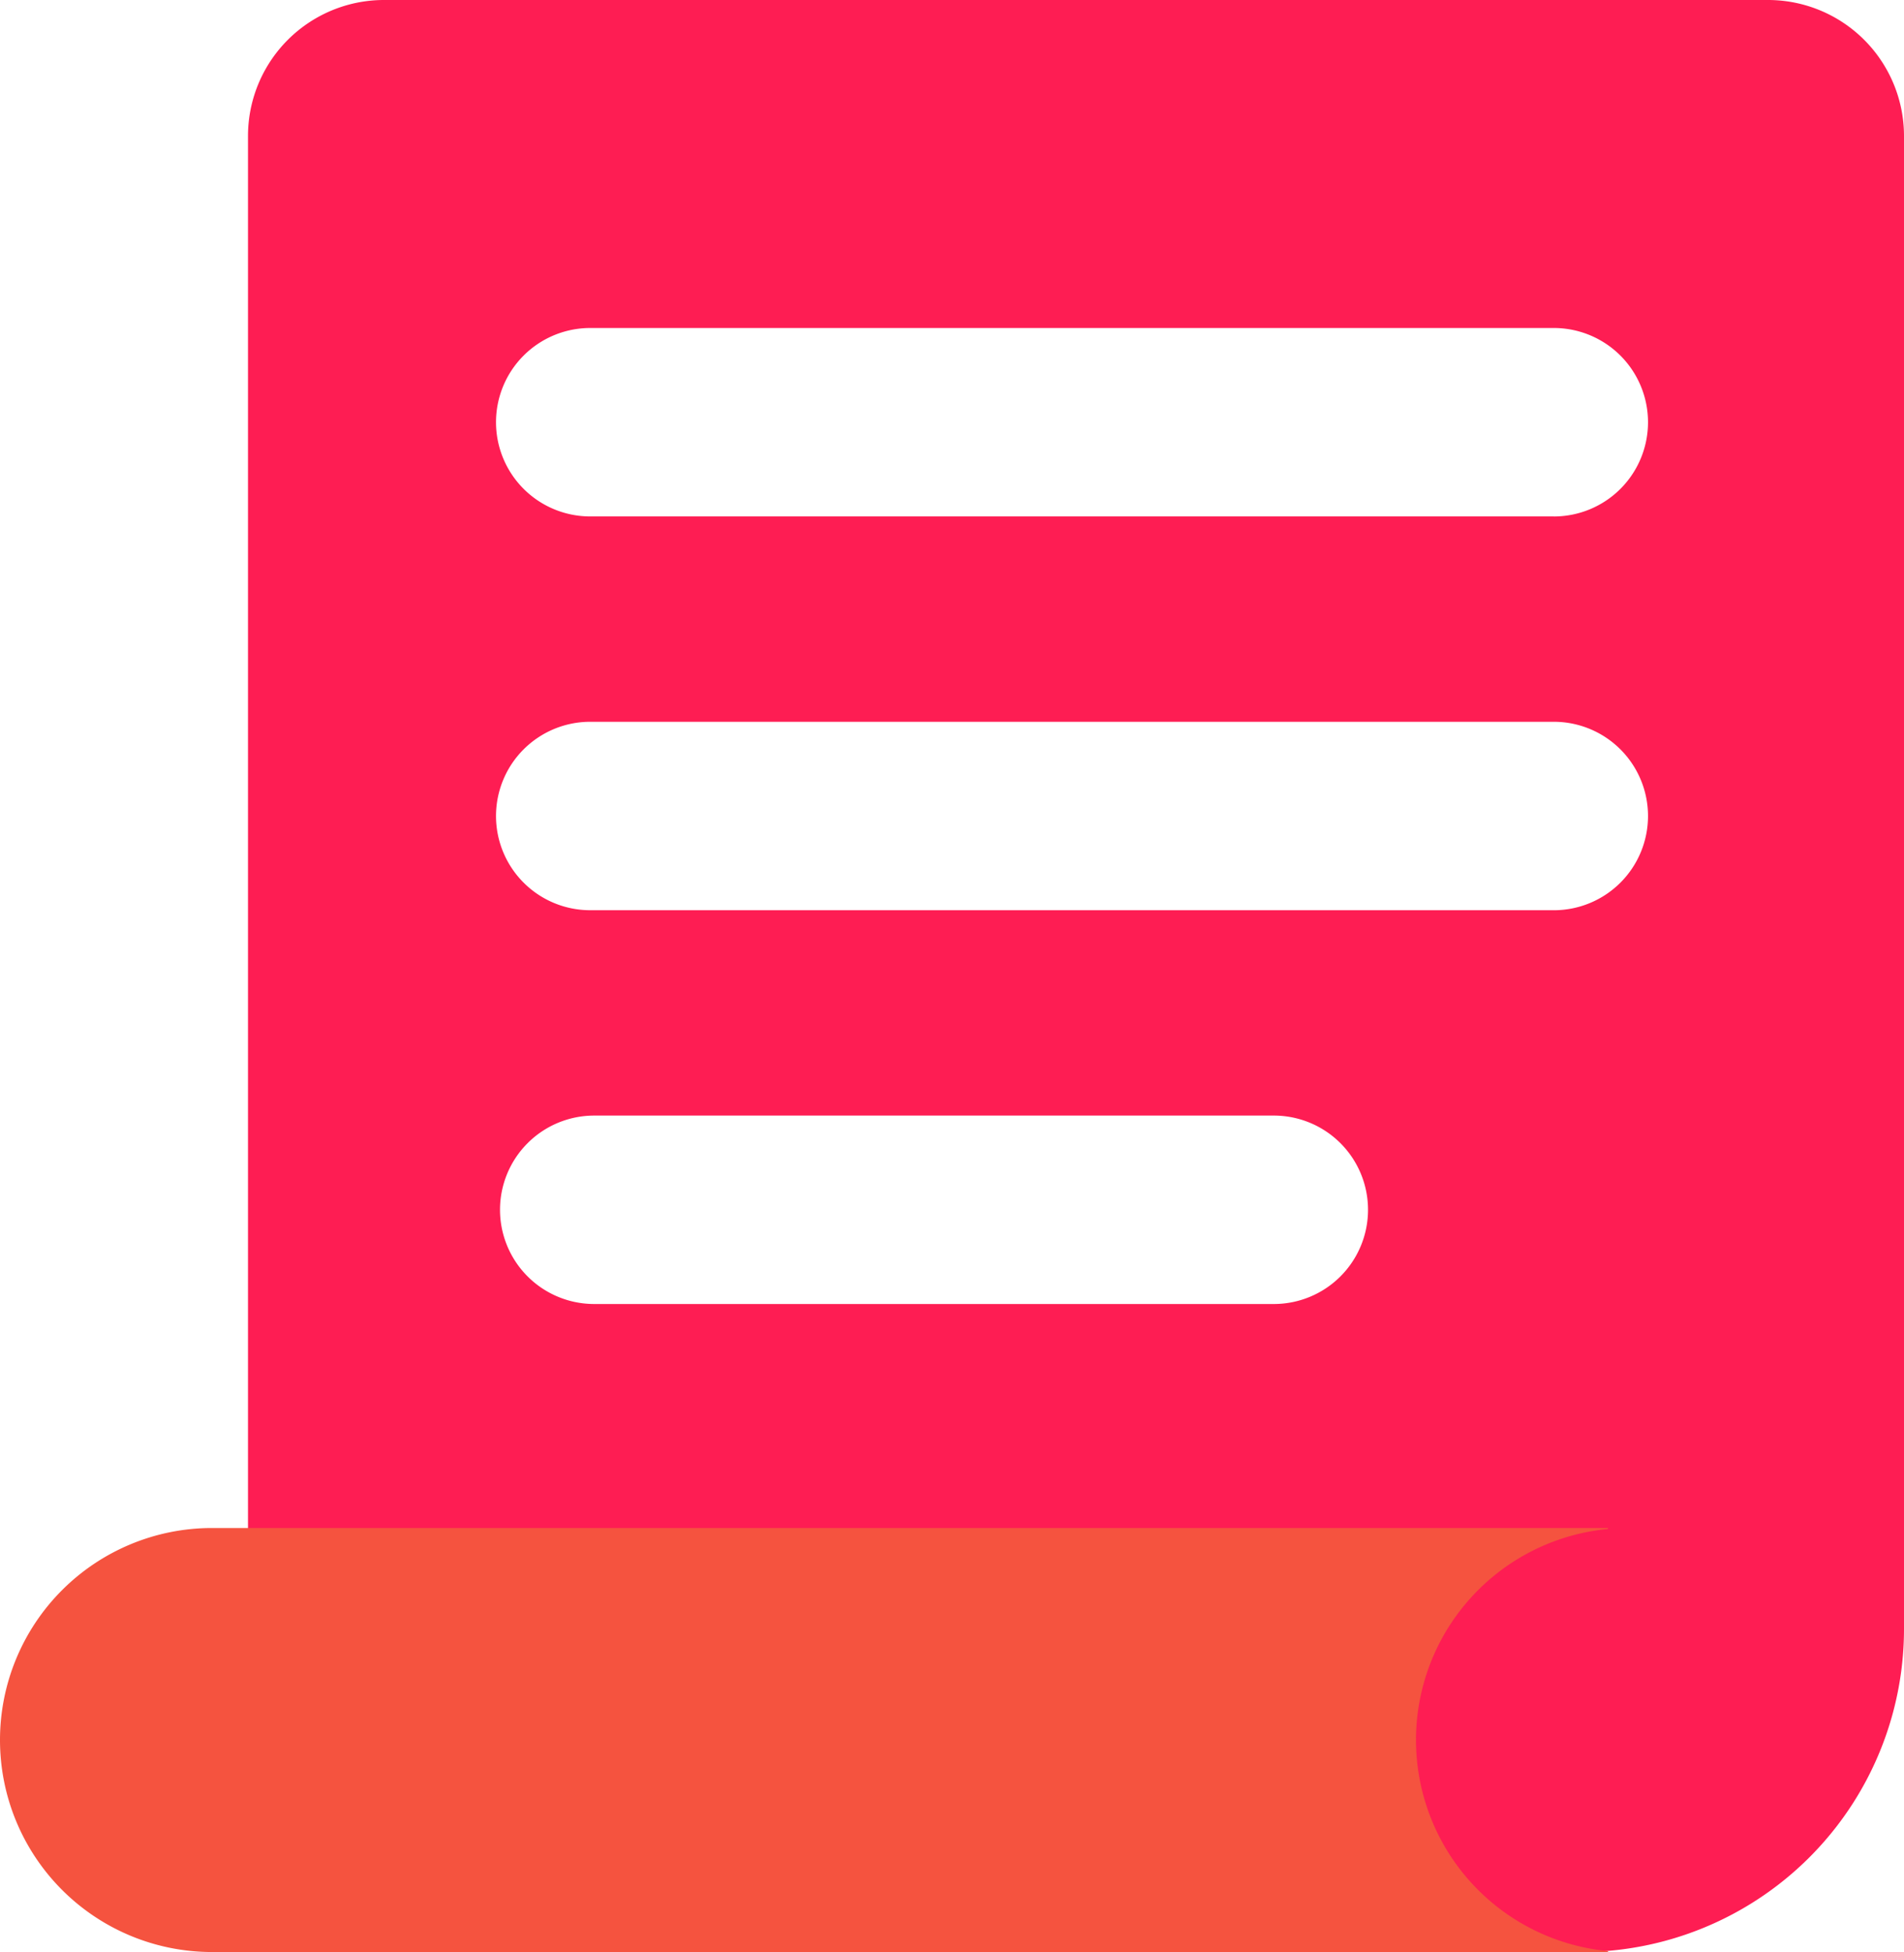 <svg xmlns="http://www.w3.org/2000/svg" width="119.815" height="122.836" viewBox="0 0 119.815 122.836"><defs><style>.a{fill:#fe1d53;}.b{fill:#f5533f;}</style></defs><g transform="translate(924 -782)"><path class="a" d="M-766.349,782h-87.092A8.558,8.558,0,0,0-862,790.558V904.836h83.876A20.333,20.333,0,0,0-757.791,884.5V790.558A8.558,8.558,0,0,0-766.349,782Zm-31.1,82.058h-42.763a5.929,5.929,0,0,1-5.929-5.929,5.929,5.929,0,0,1,5.929-5.929h42.763a5.929,5.929,0,0,1,5.93,5.929A5.929,5.929,0,0,1-797.45,864.058Zm17.62-24.78h-60.635a5.929,5.929,0,0,1-5.929-5.929,5.929,5.929,0,0,1,5.929-5.929h60.635a5.929,5.929,0,0,1,5.929,5.929A5.929,5.929,0,0,1-779.83,839.279Zm0-24.78h-60.635a5.929,5.929,0,0,1-5.929-5.929,5.929,5.929,0,0,1,5.929-5.929h60.635a5.929,5.929,0,0,1,5.929,5.929A5.929,5.929,0,0,1-779.83,814.5Z" transform="translate(-46.394 0)"/><path class="b" d="M-834.894,1177.341h0a13.341,13.341,0,0,1,12.082-13.28V1164h-87.848A13.341,13.341,0,0,0-924,1177.341h0a13.341,13.341,0,0,0,13.341,13.341h87.848v-.061A13.34,13.34,0,0,1-834.894,1177.341Z" transform="translate(0 -285.846)"/></g></svg>